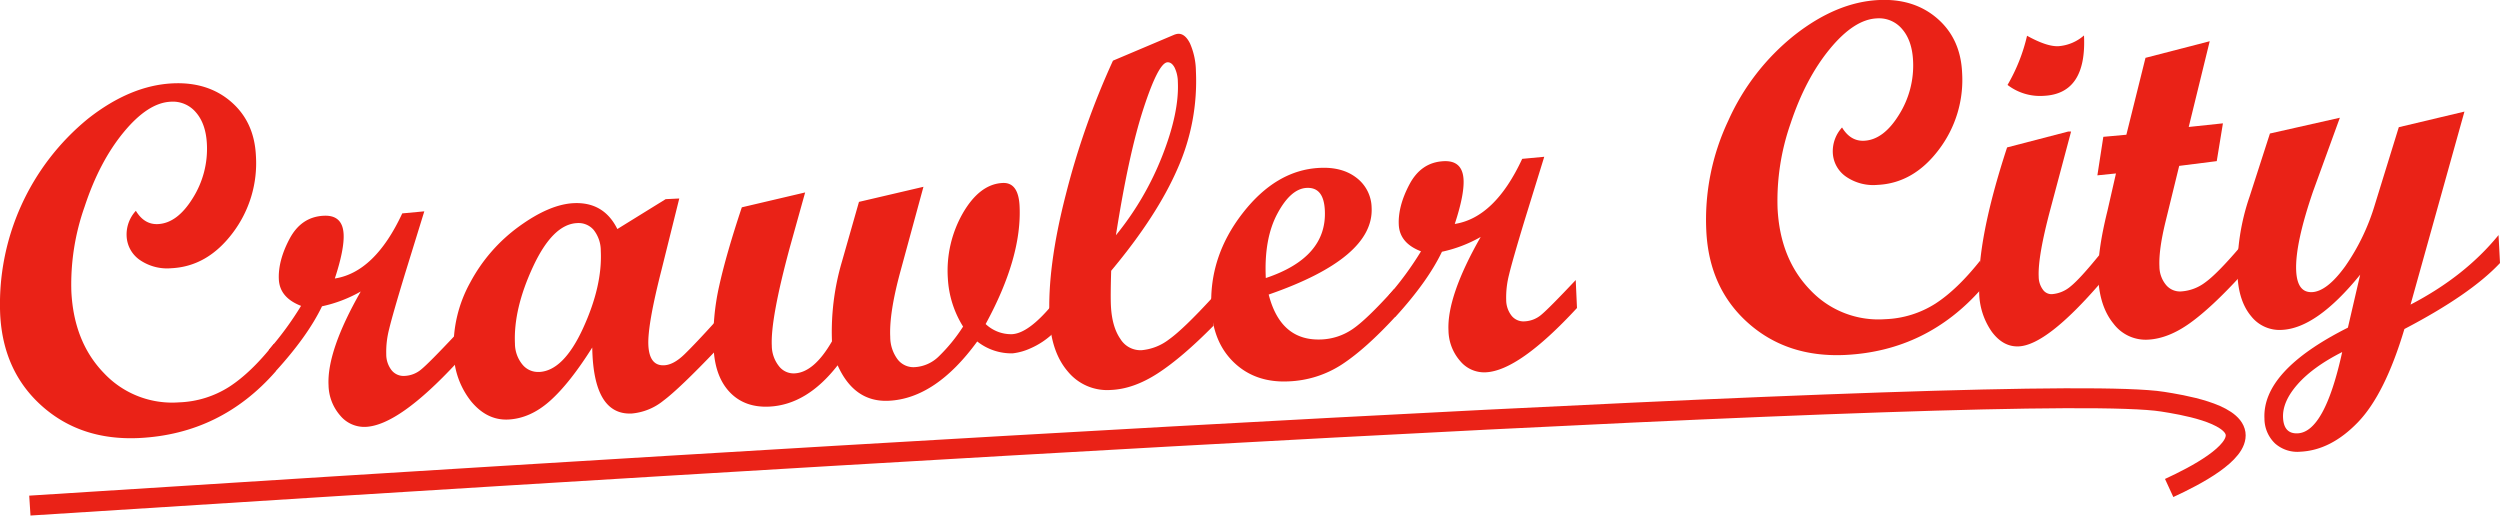 <svg id="Layer_1" data-name="Layer 1" xmlns="http://www.w3.org/2000/svg" viewBox="0 0 752.94 155.26"><defs><style>.cls-1{fill:none;stroke:#ea2217;stroke-miterlimit:10;stroke-width:6px;}.cls-2{fill:#ea2217;}</style></defs><path id="Line_Top" data-name="Line Top" class="cls-1" d="M1199.81,648.57c8.19-3.77,20.85-10.46,20-16.41-.94-6.24-16.38-8.69-21.94-9.58-39-6.19-412.93,16.59-642.37,31.29" transform="translate(-546.51 -501.6)"/><path class="cls-2" d="M629.49,613.52q-16.46,18.76-41,20-17.55.85-29.32-9.61t-12.61-27.72a72.07,72.07,0,0,1,26.57-58.93q12.68-9.93,25.34-10.55,10.61-.51,17.61,5.52t7.5,16.21a34.76,34.76,0,0,1-7,23.33q-7.6,10.08-18.44,10.61a14.51,14.51,0,0,1-9.5-2.47,9.21,9.21,0,0,1-4-7.36,10.5,10.5,0,0,1,2.79-7.46q2.55,4.2,6.65,4,5.85-.28,10.51-7.85a27.82,27.82,0,0,0,4.23-16.26q-.3-6.08-3.29-9.52a9.06,9.06,0,0,0-7.67-3.22q-6.81.33-14.11,9.19T572,563.82A70.07,70.07,0,0,0,568,589.38q.75,15.3,9.89,24.67a28.15,28.15,0,0,0,22.54,8.73,30,30,0,0,0,15.09-4.67q6.62-4.27,13.52-13Z" transform="translate(-546.51 -501.6)"/><path class="cls-2" d="M684.14,610.79q-17.49,18.88-27.44,19.37a9.39,9.39,0,0,1-7.72-3.4,14.28,14.28,0,0,1-3.52-9.18q-.51-10.3,9.7-28.19a40.8,40.8,0,0,1-11.67,4.46q-4.32,9-14,19.6l-1.68.08-.32-6.58a96.34,96.34,0,0,0,9.69-13.23c-4.28-1.65-6.52-4.31-6.69-8s.9-7.83,3.25-12.23,5.77-6.69,10.26-6.91q5.71-.29,6,5.57.22,4.6-2.65,13.33,12.07-1.9,20.31-19.61l6.64-.62-5.89,19.06q-3.66,12.06-4.7,16.4a27.41,27.41,0,0,0-.87,7.63,7.75,7.75,0,0,0,1.66,4.83,4.62,4.62,0,0,0,3.93,1.64,8.27,8.27,0,0,0,5-2q2.32-1.9,10.35-10.44Z" transform="translate(-546.51 -501.6)"/><path class="cls-2" d="M762.27,607q-11.17,11.7-16,15.3a17.55,17.55,0,0,1-9.49,3.84q-11.57.55-11.9-19.88-6.81,10.82-12.74,16.09t-12.53,5.6q-6.43.32-11.23-5.5a24.21,24.21,0,0,1-5.22-14.6,39.85,39.85,0,0,1,5-21.22,49.71,49.71,0,0,1,14.69-16.84q9.13-6.62,16.38-7,9.13-.45,13.21,7.79l14.55-9,4.1-.2-5.41,21.75q-4.18,16.43-3.9,22.41.3,6.3,4.77,6.07c1.9-.09,3.94-1.2,6.14-3.34s5.26-5.37,9.2-9.72Zm-53.36,6.63q7.32-.36,13.19-13.14t5.35-23.32a10.08,10.08,0,0,0-2.14-6.32,6,6,0,0,0-5-2.06q-7.31.35-13.25,13.11T701.6,605.1a10,10,0,0,0,2.26,6.3A6,6,0,0,0,708.91,613.61Z" transform="translate(-546.51 -501.6)"/><path class="cls-2" d="M863.66,602a23.33,23.33,0,0,1-6.82,4.52,17.77,17.77,0,0,1-5.35,1.5,16.63,16.63,0,0,1-10.66-3.58q-12.51,17.17-26.63,17.86-10.4.51-15.41-10.68-9.24,11.88-20.58,12.44-7.4.36-11.87-4.3t-4.9-13.22a71,71,0,0,1,1.68-18.85q2.14-9.65,6.81-23.65L789,559.56l-4.62,16.57q-5.83,21.54-5.42,29.59a10,10,0,0,0,2.13,6.13,5.56,5.56,0,0,0,4.73,2.2q5.85-.28,11.26-9.65a74.64,74.64,0,0,1,3-24l5.13-18,19.42-4.54-7,25.71q-3.36,12.4-3,19.5a11.32,11.32,0,0,0,2.24,6.79,6,6,0,0,0,5.18,2.31,11.23,11.23,0,0,0,7.18-3.21,50.33,50.33,0,0,0,7.34-9,30.37,30.37,0,0,1-4.59-14.51,34.89,34.89,0,0,1,4.54-19.69q5.07-8.72,11.95-9.05,4.76-.24,5.11,6.93.75,15.43-10.22,35.55a11.16,11.16,0,0,0,7.92,3.06q4.89-.24,11.9-8.57Z" transform="translate(-546.51 -501.6)"/><path class="cls-2" d="M912,599.69q-9.51,9.63-16.8,14.35t-14.08,5a15.3,15.3,0,0,1-12.92-5.45q-5.09-5.85-5.59-16.08-.74-15.36,4.87-37.2a235.41,235.41,0,0,1,14.23-40.44L900,512.13a4.52,4.52,0,0,1,1.3-.35q2.12-.11,3.63,2.94a21.44,21.44,0,0,1,1.76,8.31,64.84,64.84,0,0,1-5.47,29.23q-6.19,14.31-20.05,30.89c-.15,5.09-.17,8.59-.08,10.49q.31,6.36,2.83,10a7.09,7.09,0,0,0,6.4,3.43,15.8,15.8,0,0,0,8.28-3.26q4.32-3.07,13-12.51ZM882.6,572.45a89.48,89.48,0,0,0,13.95-23.88q5.15-13.11,4.7-22.34a10.1,10.1,0,0,0-1-4.32c-.59-1.07-1.29-1.59-2.12-1.55q-2.72.14-7.21,13.87T882.6,572.45Z" transform="translate(-546.51 -501.6)"/><path class="cls-2" d="M966.74,597q-8.85,9.6-16,14.31a31.59,31.59,0,0,1-16.1,5.15q-9.95.48-16.37-5.58t-6.92-16.46q-.75-15.51,9.39-28.58T944,552.16q6.79-.33,11.07,3a11.54,11.54,0,0,1,4.54,9q.74,15.15-31,26.15,3.61,14.13,16,13.52a17.87,17.87,0,0,0,9.1-3q4.26-2.82,12.68-12.17Zm-39-11.66q18.48-6.18,17.78-20.38c-.22-4.68-2-6.93-5.46-6.77q-4.83.24-8.86,7.8T927.74,585.36Z" transform="translate(-546.51 -501.6)"/><path class="cls-2" d="M1021.46,594.36Q1004,613.25,994,613.73a9.39,9.39,0,0,1-7.72-3.4,14.28,14.28,0,0,1-3.52-9.18q-.51-10.3,9.7-28.19a40.8,40.8,0,0,1-11.67,4.46q-4.32,9-14,19.6l-1.68.08-.32-6.58a96.34,96.34,0,0,0,9.69-13.23c-4.29-1.65-6.51-4.31-6.69-8s.9-7.83,3.25-12.23,5.77-6.69,10.26-6.91q5.7-.29,6,5.57.23,4.62-2.65,13.33,12.08-1.9,20.31-19.61l6.64-.62-5.89,19.06q-3.66,12.06-4.7,16.4a27.41,27.41,0,0,0-.87,7.63,7.75,7.75,0,0,0,1.66,4.83,4.6,4.6,0,0,0,3.93,1.64,8.32,8.32,0,0,0,5-2q2.32-1.92,10.35-10.44Z" transform="translate(-546.51 -501.6)"/><path class="cls-2" d="M1143.34,588.5q-16.47,18.76-41,20-17.55.85-29.32-9.61t-12.61-27.73A69.69,69.69,0,0,1,1067,538a68.86,68.86,0,0,1,20-25.84q12.67-9.93,25.33-10.55,10.61-.51,17.61,5.53t7.5,16.2a34.69,34.69,0,0,1-7,23.33q-7.61,10.09-18.43,10.61a14.46,14.46,0,0,1-9.51-2.47,9.23,9.23,0,0,1-4-7.35,10.62,10.62,0,0,1,2.79-7.47q2.55,4.2,6.65,4,5.85-.28,10.51-7.84a27.84,27.84,0,0,0,4.23-16.27q-.3-6.07-3.29-9.52a9.06,9.06,0,0,0-7.67-3.22q-6.81.33-14.11,9.2t-11.81,22.42a70.37,70.37,0,0,0-3.93,25.57q.75,15.28,9.9,24.67a28.18,28.18,0,0,0,22.53,8.73,30.11,30.11,0,0,0,15.1-4.68q6.6-4.27,13.52-13Z" transform="translate(-546.51 -501.6)"/><path class="cls-2" d="M1179.25,586.67q-16.24,18.84-24.72,19.25-4.69.23-8.14-4.41a21.12,21.12,0,0,1-3.8-11.88Q1141.82,574,1151,546l18.39-4.78.88,0-6.2,23.26q-3.85,14.42-3.55,20.48a6.6,6.6,0,0,0,1.25,3.86,3.14,3.14,0,0,0,2.74,1.37,9.76,9.76,0,0,0,5.64-2.36q2.79-2.24,8.67-9.48Zm-5.09-74.4q.85,17.57-12.09,18.19a16.06,16.06,0,0,1-10.94-3.28,53.07,53.07,0,0,0,5.88-14.81q6,3.32,9.46,3.14A13.13,13.13,0,0,0,1174.16,512.27Z" transform="translate(-546.51 -501.6)"/><path class="cls-2" d="M1221.39,584.62q-8.78,9.6-15.29,14.27t-12.59,5a12.11,12.11,0,0,1-10.46-4.81c-2.79-3.4-4.31-8-4.6-13.74q-.36-7.61,2.78-20.27l2.56-11.23-5.6.57,1.79-11.6,6.94-.63,5.76-23.16,19.34-5-6.32,25.82,10.3-1.09-1.86,11.38-11.31,1.43-4.07,16.63q-2.13,8.67-1.88,13.72a8.74,8.74,0,0,0,2,5.52,5.43,5.43,0,0,0,4.54,1.94,13.41,13.41,0,0,0,7.28-2.74q3.55-2.55,10.29-10.43Z" transform="translate(-546.51 -501.6)"/><path class="cls-2" d="M1299.45,580.82q-8.85,9.45-28.79,19.87-5.87,19.65-14,28.08t-17.32,8.87a10.1,10.1,0,0,1-7.65-2.49,10.35,10.35,0,0,1-3.18-7.47q-.71-14.41,25.13-27.4l3.7-15.95q-13.08,16.11-23.53,16.62a10.88,10.88,0,0,1-9.34-4.16q-3.69-4.44-4.07-12.12a66.89,66.89,0,0,1,3.66-23.94l6.1-18.92,21.06-4.75-8.06,22.15q-5.49,16-5.09,24c.22,4.39,1.81,6.51,4.79,6.37s6.35-2.76,10-7.82a64.83,64.83,0,0,0,8.89-18.48l7.22-23.37,19.77-4.7-16.23,58.13q16.38-8.51,26.5-20.94Zm-47.53,26.81q-8.81,4.46-13.43,9.71t-4.38,10.07c.16,3.27,1.63,4.83,4.41,4.7Q1246.64,631.72,1251.92,607.63Z" transform="translate(-546.51 -501.6)"/><polyline class="cls-2" points="79.68 108.19 82.78 104.27 86.73 106.36 80.79 113.25 79.56 113.19 79.68 108.25"/><polyline class="cls-2" points="421.14 93.48 417.04 97.39 417.19 91.06 419.91 88.32"/></svg>